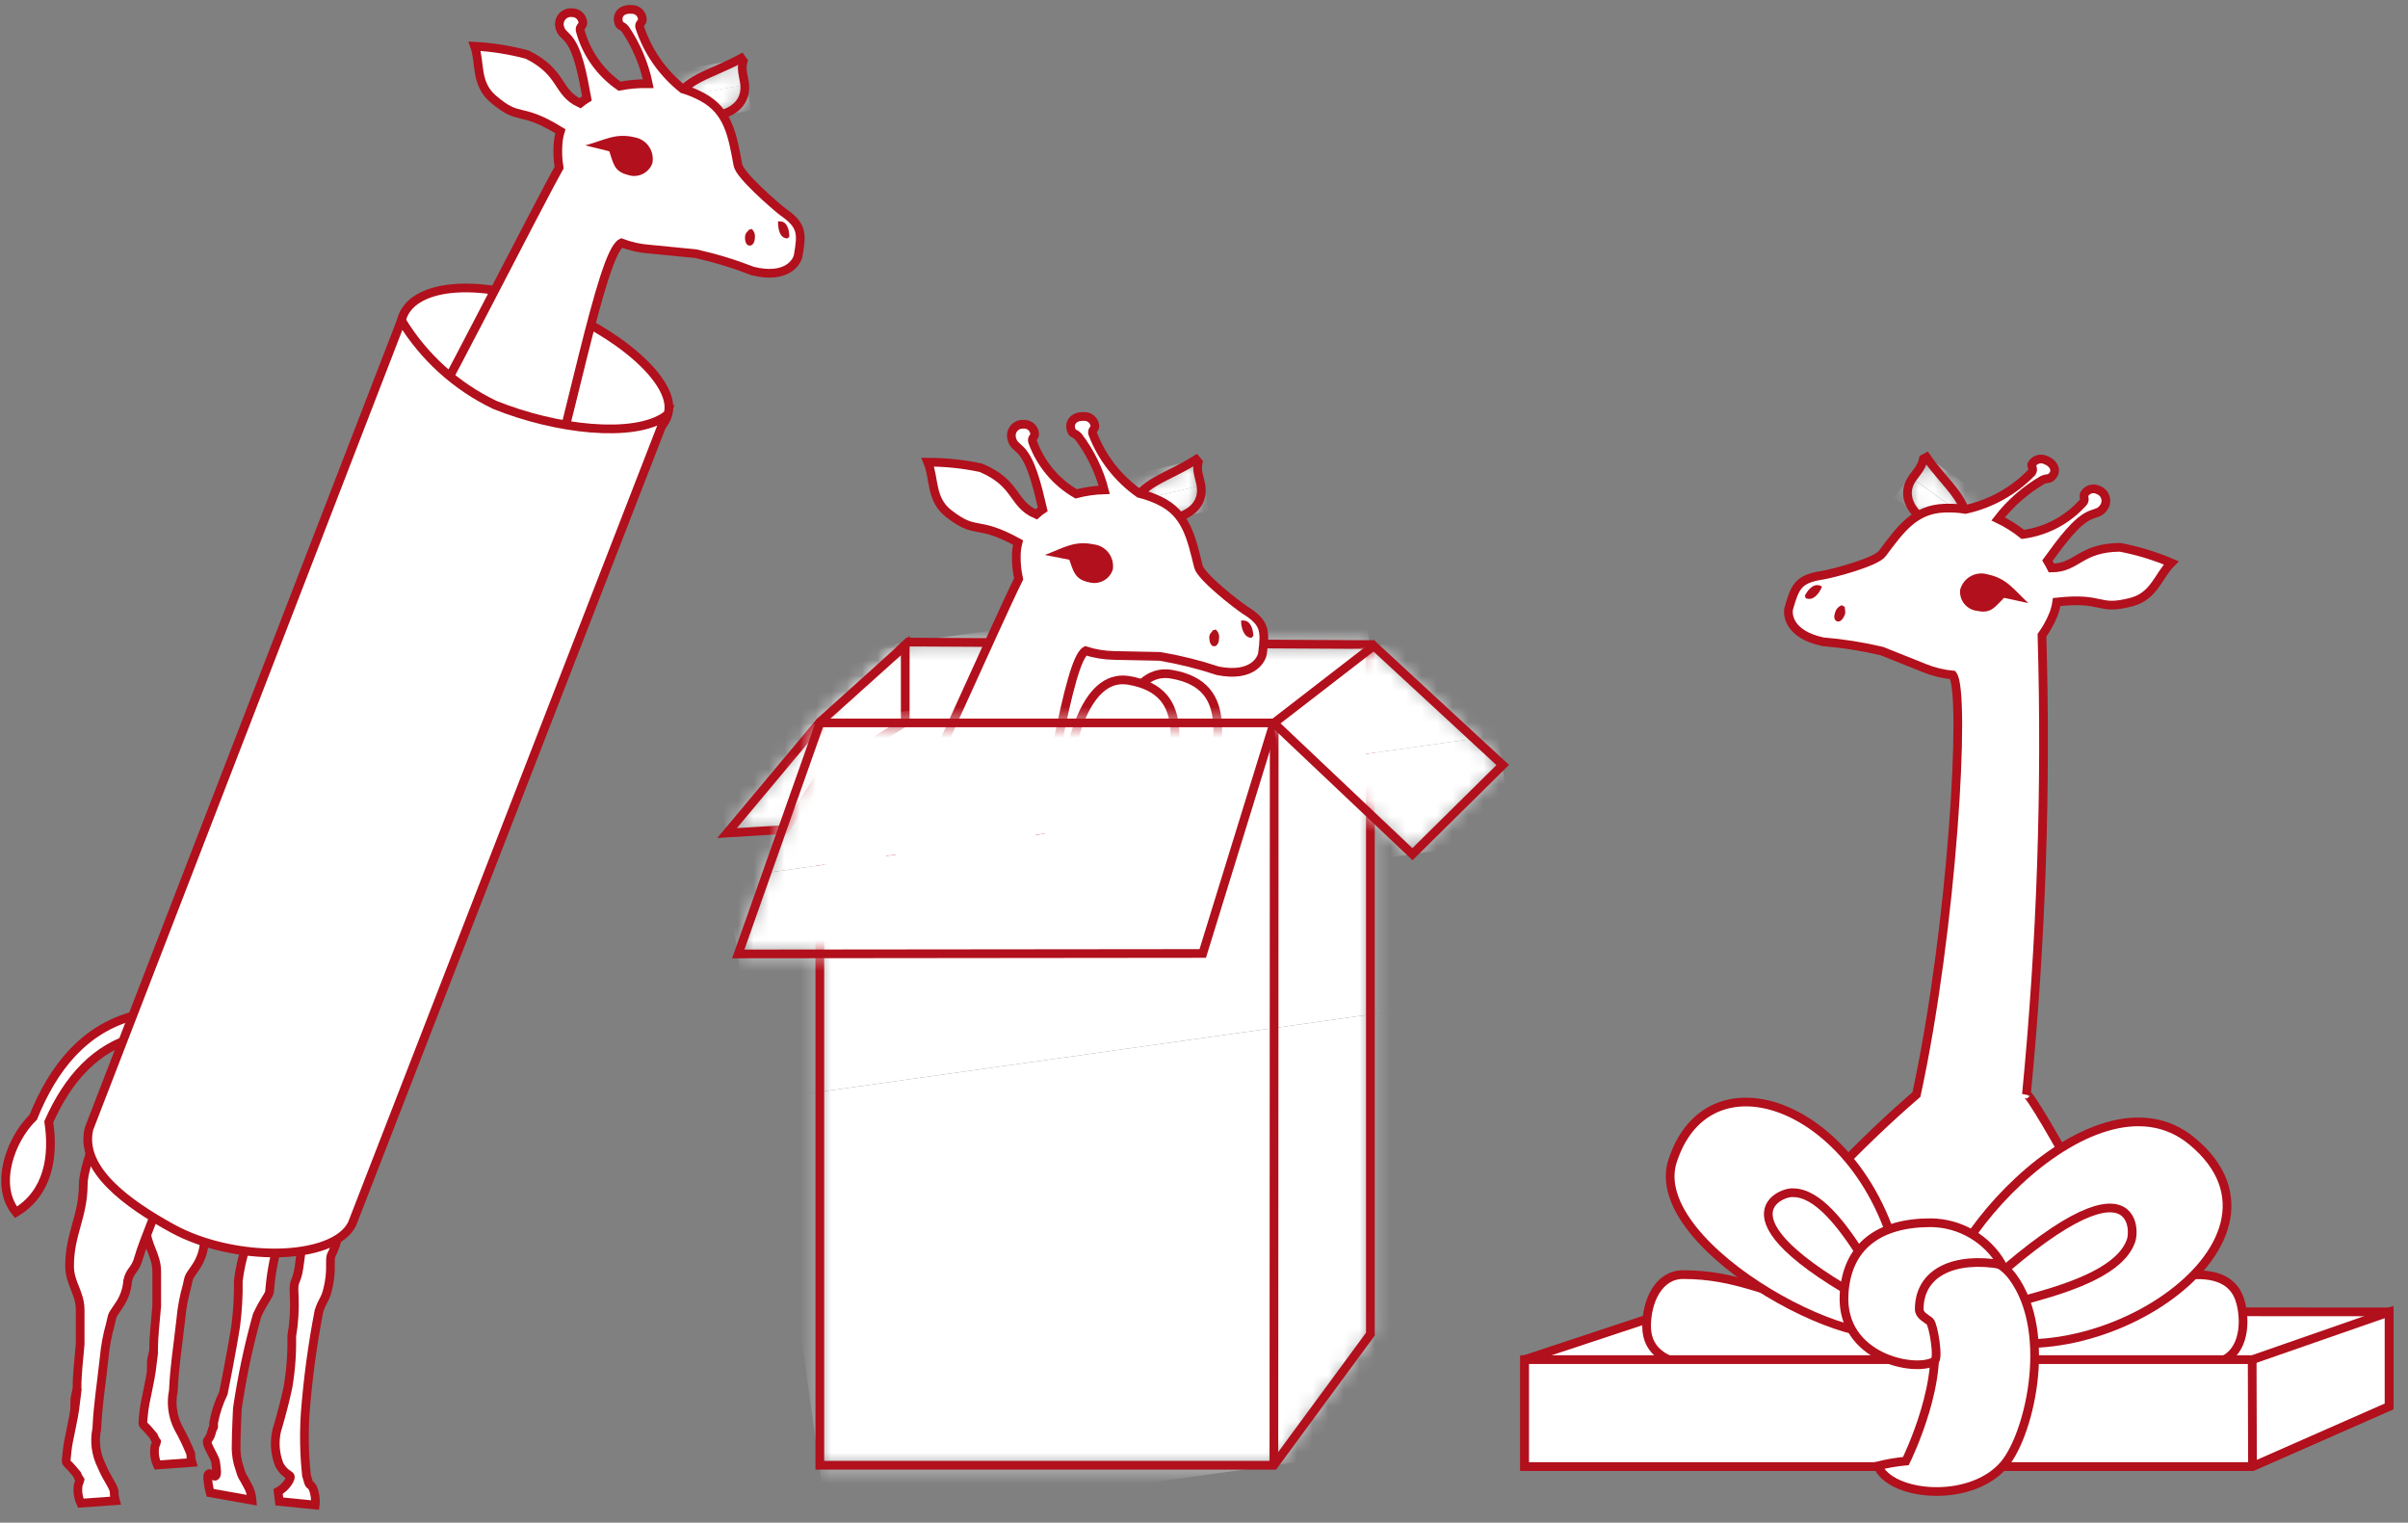 <svg width="155" height="98" viewBox="0 0 155 98" fill="none" xmlns="http://www.w3.org/2000/svg">
<rect x="0" y="0" width="155" height="98" fill="#808080" stroke="none"/>
<path fill-rule="evenodd" clip-rule="evenodd" d="M153.78 84.436V90.516L144.99 94.386H98.14V87.506L107.5 84.406L153.78 84.436Z" fill="white" stroke="#B1101C" stroke-width="0.56" stroke-miterlimit="3.86"/>
<mask id="mask0_2_1461" style="mask-type:luminance" maskUnits="userSpaceOnUse" x="122" y="29" width="5" height="6">
<path d="M126.61 34.036C126.78 32.206 125.28 31.256 124 29.426L123.81 29.526C123.67 30.246 123.17 30.526 122.9 31.136C122.53 32.046 123.04 32.996 124.16 33.696C124.522 33.92 124.927 34.065 125.349 34.124C125.771 34.182 126.2 34.153 126.61 34.036Z" fill="white"/>
</mask>
<g mask="url(#mask0_2_1461)">
<path d="M123.929 29.291L122.936 30.658L126.916 33.55L127.909 32.183L123.929 29.291Z" fill="white"/>
<path d="M122.932 30.66L121.938 32.027L125.919 34.919L126.912 33.551L122.932 30.66Z" fill="white"/>
</g>
<path fill-rule="evenodd" clip-rule="evenodd" d="M126.61 34.036C126.78 32.206 125.28 31.256 124 29.426L123.81 29.526C123.67 30.246 123.17 30.526 122.9 31.136C122.53 32.046 123.04 32.996 124.16 33.696C124.522 33.92 124.927 34.065 125.349 34.124C125.771 34.182 126.2 34.153 126.61 34.036Z" stroke="#B1101C" stroke-width="0.56" stroke-miterlimit="3.86"/>
<path d="M110.929 75.606C112.769 73.876 115.979 77.606 117.659 75.906C119.659 73.816 121.509 72.036 123.359 70.446C125.679 59.756 126.559 44.596 125.699 43.446C125.078 43.388 124.468 43.24 123.889 43.006L121.139 41.906C119.893 41.612 118.626 41.412 117.349 41.306C115.159 40.846 115.029 39.566 115.149 39.136C115.549 37.736 115.759 37.266 117.279 37.026C117.949 36.926 120.769 36.176 121.159 35.626C122.309 34.096 123.219 32.776 125.159 32.706C125.614 32.688 126.07 32.715 126.519 32.786C128.143 32.432 129.626 31.603 130.779 30.406C130.919 30.216 130.779 30.106 130.779 29.896C130.864 29.74 131.007 29.623 131.177 29.571C131.347 29.518 131.531 29.535 131.689 29.616C132.289 29.856 132.369 30.346 132.129 30.616C131.889 30.886 131.849 30.736 131.489 30.886C130.38 31.53 129.405 32.382 128.619 33.396C129.186 33.668 129.719 34.003 130.209 34.396C131.713 34.196 133.094 33.462 134.099 32.326C134.239 32.146 134.099 32.026 134.159 31.816C134.242 31.661 134.383 31.544 134.552 31.491C134.72 31.439 134.903 31.455 135.059 31.536C135.171 31.576 135.271 31.641 135.352 31.727C135.432 31.814 135.491 31.918 135.524 32.031C135.556 32.145 135.561 32.264 135.537 32.38C135.514 32.496 135.463 32.604 135.389 32.696C135.149 33.016 134.919 32.996 134.559 33.146C133.669 33.526 132.739 34.776 131.789 36.086C131.879 36.236 131.969 36.396 132.049 36.556C133.719 36.556 133.879 35.246 136.469 35.226C137.598 35.443 138.701 35.778 139.759 36.226C138.949 37.026 138.669 38.366 137.209 38.746C134.959 39.336 135.509 38.406 132.389 38.746C132.349 39.028 132.275 39.303 132.169 39.566C131.978 40.033 131.733 40.476 131.439 40.886C131.728 50.748 131.394 60.617 130.439 70.436C130.509 70.186 132.599 73.716 134.089 76.606C134.089 76.606 144.629 78.186 138.799 81.606C137.549 82.356 119.009 91.206 118.879 86.256C118.899 87.396 109.569 76.886 110.929 75.606Z" fill="white" stroke="#B1101C" stroke-width="0.56" stroke-miterlimit="3.86"/>
<path fill-rule="evenodd" clip-rule="evenodd" d="M108.339 82.036C106.749 82.036 105.989 83.766 105.989 85.356C105.989 87.156 107.509 87.776 109.299 87.986C111.999 88.296 114.299 87.846 117.049 87.846C118.499 87.846 119.329 88.256 120.779 88.256C121.879 88.256 122.779 87.256 123.779 86.876C123.299 83.936 119.909 84.316 117.009 83.876C113.659 83.266 111.789 82.036 108.339 82.036Z" fill="white" stroke="#B1101C" stroke-width="0.56" stroke-miterlimit="3.86"/>
<path fill-rule="evenodd" clip-rule="evenodd" d="M142.759 87.666C144.299 87.276 144.619 85.416 144.239 83.876C143.809 82.136 142.179 81.876 140.389 82.126C137.689 82.477 135.519 83.487 132.909 84.126C131.499 84.477 130.589 84.276 129.189 84.626C128.109 84.897 127.439 86.056 126.569 86.707C127.749 89.436 130.939 88.246 133.879 88.016C137.299 87.746 139.409 88.496 142.759 87.666Z" fill="white" stroke="#B1101C" stroke-width="0.56" stroke-miterlimit="3.86"/>
<path fill-rule="evenodd" clip-rule="evenodd" d="M125.559 85.337C133.789 89.827 149.119 80.087 141.099 73.447C134.599 68.067 123.159 81.687 125.019 85.447C137.499 73.067 137.539 79.137 137.139 79.937C135.769 83.487 125.839 84.087 125.559 85.337Z" fill="white" stroke="#B1101C" stroke-width="0.56" stroke-miterlimit="3.86"/>
<path fill-rule="evenodd" clip-rule="evenodd" d="M122.669 84.766C122.159 72.206 110.319 66.636 107.669 74.696C105.779 80.356 120.899 88.196 122.949 85.216C109.519 78.596 114.659 76.676 115.409 76.766C118.579 76.756 121.629 84.936 122.669 84.766Z" fill="white" stroke="#B1101C" stroke-width="0.56" stroke-miterlimit="3.86"/>
<path fill-rule="evenodd" clip-rule="evenodd" d="M144.99 94.386H98.14V87.506H144.99L153.78 84.446V90.516L144.99 94.386Z" fill="white" stroke="#B1101C" stroke-width="0.56" stroke-miterlimit="3.86"/>
<path fill-rule="evenodd" clip-rule="evenodd" d="M122.679 94.036C122.679 94.036 125.439 88.466 124.229 85.186C123.919 85.116 120.919 85.186 120.919 85.186C120.919 85.186 126.689 78.336 129.559 82.186C132.249 85.846 130.559 92.676 128.869 94.416C126.649 96.766 121.709 96.286 120.869 94.346C121.463 94.196 122.069 94.092 122.679 94.036Z" fill="white" stroke="#B1101C" stroke-width="0.56" stroke-miterlimit="3.86"/>
<path fill-rule="evenodd" clip-rule="evenodd" d="M128.869 81.396C128.407 80.582 127.739 79.903 126.931 79.43C126.124 78.956 125.206 78.703 124.269 78.696C120.949 78.696 118.859 80.206 118.699 83.336C118.499 87.406 123.269 88.336 124.509 87.616C124.819 87.476 124.449 85.256 124.229 85.056C124.009 84.856 123.539 84.666 123.539 84.266C123.539 81.876 125.819 80.856 128.869 81.396Z" fill="white" stroke="#B1101C" stroke-width="0.56" stroke-miterlimit="3.86"/>
<path d="M144.99 94.316L144.97 87.506" stroke="#B1101C" stroke-width="0.56" stroke-miterlimit="3.86"/>
<path fill-rule="evenodd" clip-rule="evenodd" d="M117.269 37.787C117.269 37.787 117.269 37.717 117.169 37.697C116.739 37.527 116.379 37.937 116.169 38.357C116.229 38.357 116.169 38.477 116.259 38.507C116.709 38.687 117.079 38.227 117.269 37.787Z" fill="#B1101C"/>
<path fill-rule="evenodd" clip-rule="evenodd" d="M118.579 38.946C118.477 38.978 118.383 39.033 118.307 39.108C118.23 39.183 118.173 39.275 118.139 39.376C118.049 39.596 118.019 39.896 118.239 39.986C118.459 40.076 118.649 39.806 118.739 39.586C118.829 39.366 118.739 39.236 118.739 39.036C118.699 39.036 118.629 39.036 118.579 38.946Z" fill="#B1101C"/>
<path fill-rule="evenodd" clip-rule="evenodd" d="M127.94 36.966C127.758 36.912 127.567 36.895 127.378 36.916C127.189 36.937 127.007 36.996 126.842 37.09C126.676 37.183 126.532 37.309 126.416 37.459C126.301 37.61 126.217 37.783 126.17 37.966C126.139 38.291 126.237 38.614 126.443 38.867C126.649 39.12 126.946 39.281 127.27 39.316C128.17 39.516 128.42 39.046 129 38.476L130.56 38.816C129.63 37.946 129.18 37.226 127.94 36.966Z" fill="#B1101C"/>
<mask id="mask1_2_1461" style="mask-type:luminance" maskUnits="userSpaceOnUse" x="52" y="41" width="37" height="54">
<path d="M88.21 41.486V85.866L81.999 94.306H52.77V46.526L58.45 41.326L88.21 41.486Z" fill="white"/>
</mask>
<g mask="url(#mask1_2_1461)">
<path d="M87.572 37.236L45.535 43.144L49.414 70.742L91.451 64.834L87.572 37.236Z" fill="white"/>
<path d="M91.456 64.837L49.419 70.745L53.298 98.344L95.335 92.436L91.456 64.837Z" fill="white"/>
</g>
<path fill-rule="evenodd" clip-rule="evenodd" d="M88.21 41.486V85.866L81.999 94.306H52.77V46.526L58.45 41.326L88.21 41.486Z" stroke="#B1101C" stroke-width="0.56" stroke-miterlimit="3.86"/>
<mask id="mask2_2_1461" style="mask-type:luminance" maskUnits="userSpaceOnUse" x="46" y="41" width="13" height="13">
<path d="M50.56 53.386L52.83 49.896L58.27 46.466V41.546L52.78 46.466L46.8 53.616L50.56 53.386Z" fill="white"/>
</mask>
<g mask="url(#mask2_2_1461)">
<path d="M58.227 41.566L45.315 43.381L46.055 48.649L58.968 46.834L58.227 41.566Z" fill="white"/>
<path d="M58.964 46.832L46.051 48.647L46.791 53.915L59.704 52.1L58.964 46.832Z" fill="white"/>
</g>
<path fill-rule="evenodd" clip-rule="evenodd" d="M50.56 53.386L52.83 49.896L58.27 46.466V41.546L52.78 46.466L46.8 53.616L50.56 53.386Z" stroke="#B1101C" stroke-width="0.56" stroke-miterlimit="3.86"/>
<path fill-rule="evenodd" clip-rule="evenodd" d="M71.22 50.927C71.43 48.007 72.48 42.927 75.37 43.387C79.77 44.117 78.06 48.257 78.06 51.297C78.08 52.267 71.74 52.037 71.22 50.927Z" fill="white" stroke="#B1101C" stroke-width="0.56" stroke-miterlimit="3.86"/>
<path fill-rule="evenodd" clip-rule="evenodd" d="M68.48 51.327C68.689 48.407 69.74 43.327 72.629 43.786C77.019 44.517 75.309 48.657 75.309 51.697C75.309 52.667 68.99 52.397 68.48 51.327Z" fill="white" stroke="#B1101C" stroke-width="0.56" stroke-miterlimit="3.86"/>
<mask id="mask3_2_1461" style="mask-type:luminance" maskUnits="userSpaceOnUse" x="72" y="29" width="6" height="5">
<path d="M72.789 32.796C73.339 31.046 75.089 30.796 76.989 29.576L77.129 29.746C76.969 30.466 77.339 30.886 77.329 31.576C77.329 32.576 76.479 33.246 75.169 33.446C74.749 33.513 74.32 33.489 73.909 33.377C73.499 33.265 73.117 33.067 72.789 32.796Z" fill="white"/>
</mask>
<g mask="url(#mask3_2_1461)">
<path d="M77.046 29.583L72.252 30.69L72.632 32.337L77.426 31.23L77.046 29.583Z" fill="white"/>
<path d="M77.428 31.225L72.634 32.332L73.014 33.979L77.808 32.872L77.428 31.225Z" fill="white"/>
</g>
<path fill-rule="evenodd" clip-rule="evenodd" d="M72.789 32.796C73.339 31.046 75.089 30.796 76.989 29.576L77.129 29.746C76.969 30.466 77.339 30.886 77.329 31.576C77.329 32.576 76.479 33.246 75.169 33.446C74.749 33.513 74.32 33.489 73.909 33.377C73.499 33.265 73.117 33.067 72.789 32.796Z" stroke="#B1101C" stroke-width="0.56" stroke-miterlimit="3.86"/>
<path d="M69.269 31.786C69.861 31.631 70.468 31.544 71.079 31.526C70.752 30.285 70.185 29.12 69.409 28.096C69.139 27.816 69.029 27.986 68.93 27.596C68.829 27.206 69.1 26.786 69.749 26.806C69.925 26.792 70.1 26.847 70.236 26.959C70.372 27.071 70.459 27.231 70.48 27.406C70.48 27.636 70.269 27.676 70.329 27.896C70.921 29.454 71.966 30.798 73.329 31.756C73.775 31.863 74.207 32.017 74.62 32.216C76.359 33.026 76.68 34.596 77.139 36.456C77.279 37.106 79.59 38.906 80.139 39.266C81.439 40.076 81.45 40.586 81.269 42.036C81.21 42.476 80.59 43.606 78.4 43.176C77.182 42.772 75.935 42.461 74.669 42.246L71.719 42.186C71.095 42.175 70.475 42.074 69.879 41.886C68.76 42.526 67.51 51.416 65.749 59.566C65.519 60.636 54.94 59.706 55.489 58.956C58.8 52.316 64.169 40.076 65.57 37.256C65.459 36.768 65.408 36.267 65.419 35.766C65.42 35.48 65.457 35.194 65.529 34.916C62.779 33.416 62.919 34.486 61.08 33.066C59.88 32.146 60.16 30.796 59.719 29.746C60.869 29.746 62.015 29.867 63.139 30.106C65.519 31.106 65.139 32.436 66.7 33.106C66.831 32.986 66.971 32.875 67.12 32.776C66.749 31.196 66.379 29.686 65.71 28.986C65.439 28.706 65.23 28.636 65.129 28.246C65.095 28.133 65.089 28.013 65.111 27.897C65.133 27.781 65.184 27.672 65.257 27.579C65.331 27.487 65.426 27.414 65.535 27.366C65.643 27.319 65.761 27.298 65.879 27.306C66.056 27.293 66.23 27.349 66.365 27.463C66.5 27.577 66.584 27.74 66.6 27.916C66.6 28.146 66.4 28.186 66.46 28.406C66.964 29.832 67.96 31.03 69.269 31.786Z" fill="white" stroke="#B1101C" stroke-width="0.56" stroke-miterlimit="3.86"/>
<mask id="mask4_2_1461" style="mask-type:luminance" maskUnits="userSpaceOnUse" x="47" y="46" width="35" height="16">
<path d="M52.779 46.526H81.999L77.419 61.366L47.52 61.396L52.779 46.526Z" fill="white"/>
</mask>
<g mask="url(#mask4_2_1461)">
<path d="M81.391 42.515L45.523 47.556L46.784 56.528L82.652 51.487L81.391 42.515Z" fill="white"/>
<path d="M82.659 51.49L46.791 56.531L48.052 65.503L83.919 60.462L82.659 51.49Z" fill="white"/>
</g>
<path fill-rule="evenodd" clip-rule="evenodd" d="M52.779 46.526H81.999L77.419 61.366L47.52 61.396L52.779 46.526Z" stroke="#B1101C" stroke-width="0.56" stroke-miterlimit="3.86"/>
<path d="M82.019 46.526L81.999 94.306" stroke="#B1101C" stroke-width="0.56" stroke-miterlimit="3.86"/>
<mask id="mask5_2_1461" style="mask-type:luminance" maskUnits="userSpaceOnUse" x="81" y="41" width="16" height="14">
<path d="M81.999 46.536L88.429 41.566L96.729 49.236L90.919 54.976L81.999 46.536Z" fill="white"/>
</mask>
<g mask="url(#mask5_2_1461)">
<path d="M95.478 40.585L81.406 42.562L82.354 49.306L96.426 47.329L95.478 40.585Z" fill="white"/>
<path d="M96.427 47.327L82.356 49.305L83.303 56.048L97.375 54.071L96.427 47.327Z" fill="white"/>
</g>
<path fill-rule="evenodd" clip-rule="evenodd" d="M81.999 46.536L88.429 41.566L96.729 49.236L90.919 54.976L81.999 46.536Z" stroke="#B1101C" stroke-width="0.56" stroke-miterlimit="3.86"/>
<path fill-rule="evenodd" clip-rule="evenodd" d="M79.889 39.937C79.949 39.937 79.969 39.937 80.029 39.937C80.489 39.937 80.659 40.467 80.679 40.937C80.619 40.937 80.609 41.047 80.539 41.047C80.079 41.036 79.879 40.426 79.889 39.937Z" fill="#B1101C"/>
<path fill-rule="evenodd" clip-rule="evenodd" d="M78.24 40.506C78.324 40.574 78.389 40.662 78.429 40.761C78.469 40.861 78.483 40.97 78.47 41.076C78.47 41.306 78.38 41.596 78.15 41.596C77.92 41.596 77.84 41.266 77.84 41.026C77.84 40.786 77.98 40.716 78.1 40.536C78.08 40.536 78.15 40.596 78.24 40.506Z" fill="#B1101C"/>
<path fill-rule="evenodd" clip-rule="evenodd" d="M70.4 35.036C70.588 35.058 70.771 35.118 70.936 35.212C71.101 35.306 71.245 35.433 71.36 35.584C71.475 35.736 71.558 35.908 71.604 36.093C71.651 36.277 71.659 36.469 71.63 36.656C71.531 36.965 71.316 37.222 71.03 37.375C70.745 37.528 70.411 37.564 70.1 37.476C69.18 37.296 69.1 36.766 68.83 36.026L67.26 35.716C68.46 35.266 69.15 34.776 70.4 35.036Z" fill="#B1101C"/>
<path d="M2.139 71.906C3.429 68.716 5.409 66.226 8.639 65.366L8.849 66.706C6.149 67.426 4.369 69.436 3.139 72.206C3.469 74.366 3.139 76.756 1.029 78.026C-0.381 76.296 0.649 73.356 2.139 71.906Z" fill="white" stroke="#B1101C" stroke-width="0.56" stroke-miterlimit="3.86"/>
<path fill-rule="evenodd" clip-rule="evenodd" d="M25.84 20.617C26.41 18.277 30.69 17.857 35.26 19.617C39.83 21.377 43.41 24.517 43.03 26.517C42.59 28.847 37.77 29.817 33.19 28.077C28.61 26.337 25.27 22.947 25.84 20.617Z" fill="white" stroke="#B1101C" stroke-width="0.56" stroke-miterlimit="3.86"/>
<mask id="mask6_2_1461" style="mask-type:luminance" maskUnits="userSpaceOnUse" x="43" y="3" width="5" height="5">
<path d="M43.34 6.747C43.99 5.027 45.75 4.837 47.71 3.747L47.84 3.927C47.64 4.637 47.99 5.077 47.94 5.767C47.87 6.767 47.01 7.387 45.69 7.517C45.266 7.557 44.839 7.509 44.434 7.377C44.03 7.244 43.657 7.03 43.34 6.747Z" fill="white"/>
</mask>
<g mask="url(#mask6_2_1461)">
<path d="M47.781 3.786L42.935 4.64L43.229 6.304L48.074 5.45L47.781 3.786Z" fill="white"/>
<path d="M48.065 5.44L43.22 6.294L43.513 7.959L48.358 7.104L48.065 5.44Z" fill="white"/>
</g>
<path fill-rule="evenodd" clip-rule="evenodd" d="M43.34 6.747C43.99 5.027 45.75 4.837 47.71 3.747L47.84 3.927C47.64 4.637 47.99 5.077 47.94 5.767C47.87 6.767 47.01 7.387 45.69 7.517C45.266 7.557 44.839 7.509 44.434 7.377C44.03 7.244 43.657 7.03 43.34 6.747Z" stroke="#B1101C" stroke-width="0.56" stroke-miterlimit="3.86"/>
<path d="M39.88 5.546C40.489 5.428 41.109 5.374 41.73 5.386C41.469 4.131 40.966 2.939 40.25 1.876C40 1.576 39.87 1.746 39.8 1.346C39.73 0.946 40.01 0.556 40.66 0.606C40.836 0.601 41.007 0.665 41.136 0.785C41.265 0.905 41.342 1.07 41.35 1.246C41.35 1.476 41.13 1.506 41.17 1.726C41.682 3.305 42.649 4.696 43.95 5.726C44.387 5.854 44.809 6.029 45.21 6.246C46.9 7.156 47.15 8.736 47.5 10.626C47.62 11.276 49.83 13.196 50.38 13.626C51.64 14.496 51.63 15.016 51.38 16.446C51.3 16.886 50.62 17.976 48.46 17.446C47.264 16.979 46.033 16.605 44.78 16.326L41.82 16.036C41.197 15.992 40.584 15.857 40 15.636C38.7 16.296 36.68 27.496 34.07 36.186C33.19 39.116 33.07 42.296 32.63 44.186C32.19 46.076 28.78 54.056 29.91 51.896C27.63 56.286 22.91 64.226 22.91 50.646C25.23 44.446 19.64 38.226 24.79 31.926C28.44 25.466 34.45 13.526 35.99 10.786C35.906 10.291 35.883 9.787 35.92 9.286C35.937 9.002 35.987 8.72 36.07 8.446C33.41 6.806 33.49 7.876 31.73 6.356C30.58 5.356 30.93 4.056 30.55 2.976C31.695 3.037 32.832 3.218 33.94 3.516C36.26 4.666 35.82 5.946 37.34 6.646C37.479 6.533 37.626 6.429 37.78 6.336C37.49 4.746 37.2 3.216 36.57 2.486C36.31 2.186 36.1 2.106 36.02 1.706C35.995 1.592 35.998 1.474 36.029 1.361C36.059 1.249 36.115 1.145 36.193 1.058C36.271 0.971 36.369 0.904 36.477 0.862C36.586 0.82 36.704 0.804 36.82 0.816C36.998 0.814 37.17 0.88 37.3 1.001C37.431 1.122 37.509 1.289 37.52 1.466C37.52 1.686 37.3 1.716 37.34 1.946C37.731 3.41 38.632 4.687 39.88 5.546Z" fill="white" stroke="#B1101C" stroke-width="0.56" stroke-miterlimit="3.86"/>
<path d="M15.619 73.696C15.299 74.806 14.109 77.586 13.869 78.466C13.629 79.346 13.309 79.256 13.149 79.976C13.107 80.547 12.914 81.096 12.589 81.566C12.119 82.276 12.199 82.036 12.039 82.756C11.839 83.459 11.705 84.179 11.639 84.906C11.399 87.046 11.239 87.846 11.159 89.516C10.991 90.323 11.104 91.163 11.479 91.896C11.783 92.435 12.05 92.993 12.279 93.566C12.279 93.756 12.306 93.945 12.359 94.126L10.129 94.286C9.959 93.915 9.903 93.5 9.969 93.096C10.129 92.616 10.129 92.936 9.969 92.616C9.809 92.296 10.049 92.616 9.569 92.056C9.089 91.496 9.179 91.896 9.249 90.946C9.319 90.166 9.649 89.116 9.809 87.766L9.729 87.846C9.729 87.496 9.839 87.196 9.889 86.916V86.816C9.889 85.996 10.009 84.996 10.089 84.056V81.866C10.089 80.726 9.409 80.156 9.409 79.016C9.409 76.956 10.289 75.836 10.289 73.776C10.289 71.026 15.289 58.156 15.919 57.776C18.379 52.396 15.929 72.576 15.619 73.696Z" fill="white" stroke="#B1101C" stroke-width="0.56" stroke-miterlimit="3.86"/>
<path d="M25.079 53.687L25.519 52.397V53.106C26.349 51.846 27.079 49.937 27.079 50.776C27.079 52.776 26.169 55.356 25.599 59.566C25.599 61.066 25.669 62.346 25.719 62.856C25.879 64.447 24.609 71.287 24.289 72.246C23.969 73.207 23.659 73.677 23.099 74.947C22.555 76.481 22.104 78.047 21.749 79.636C21.349 81.067 21.269 80.507 21.269 81.306C21.291 81.889 21.227 82.472 21.079 83.037C20.919 83.677 20.759 83.677 20.529 84.386C20.114 86.542 19.82 88.718 19.649 90.906C19.557 92.26 19.584 93.618 19.729 94.966C19.969 95.837 19.889 95.356 20.129 95.757C20.279 96.106 20.334 96.489 20.289 96.867L17.979 96.636L17.899 95.996C18.204 95.831 18.454 95.581 18.619 95.276C18.859 94.806 18.459 95.117 17.979 94.276C17.699 93.567 17.643 92.789 17.819 92.046C17.819 92.046 18.219 90.776 18.539 89.266C18.721 88.19 18.801 87.098 18.779 86.007C18.925 85.141 18.979 84.263 18.939 83.386C18.859 82.266 19.089 82.666 19.249 81.556C19.409 80.447 19.409 80.046 19.809 77.977C20.078 76.641 20.186 75.278 20.129 73.916C19.429 75.916 18.289 78.806 17.899 80.046C17.611 81.058 17.427 82.097 17.349 83.147C17.269 83.466 17.029 83.626 16.549 84.656C15.998 86.627 15.573 88.631 15.279 90.656C15.279 90.656 15.199 92.246 15.199 93.046C15.181 93.561 15.263 94.073 15.439 94.556C15.599 95.117 15.599 94.957 15.909 95.556C16.091 95.861 16.201 96.203 16.229 96.556L13.529 96.076C13.438 95.75 13.385 95.415 13.369 95.076C13.369 94.597 13.769 94.996 13.769 94.996C13.769 94.996 14.009 95.156 13.929 94.516C13.849 93.876 13.929 94.117 13.529 93.326C13.129 92.537 13.449 92.847 13.609 92.207C13.699 91.856 13.739 91.867 13.749 91.856C13.759 91.847 13.749 91.856 13.749 91.576C13.872 90.914 14.084 90.272 14.379 89.666C14.379 89.666 14.939 86.886 15.179 85.296C15.3 84.345 15.354 83.386 15.339 82.427C15.432 81.701 15.59 80.984 15.809 80.287C15.972 79.715 16.079 79.129 16.129 78.537C16.199 77.757 16.639 74.466 16.789 73.296C16.151 73.453 15.496 73.53 14.839 73.526H13.009C12.847 73.525 12.686 73.545 12.529 73.587C12.429 73.757 12.309 73.927 12.199 74.087C11.199 75.447 10.999 75.087 10.689 76.147C10.379 77.207 9.169 80.046 8.939 80.916C8.709 81.787 8.379 81.716 8.219 82.427C8.18 82.997 7.986 83.547 7.659 84.016C7.189 84.737 7.269 84.496 7.109 85.216C6.908 85.915 6.774 86.632 6.709 87.356C6.469 89.507 6.309 90.356 6.229 91.966C6.061 92.776 6.174 93.619 6.549 94.356C6.869 95.156 7.349 95.707 7.349 96.026C7.349 96.216 7.376 96.405 7.429 96.587L5.199 96.746C5.028 96.371 4.972 95.954 5.039 95.546C5.199 95.076 5.199 95.386 5.039 95.076C4.879 94.766 5.119 95.076 4.639 94.516C4.159 93.957 4.239 94.356 4.319 93.406C4.389 92.626 4.719 91.576 4.879 90.216L4.799 90.306C4.799 89.957 4.909 89.656 4.959 89.367V89.266C4.959 88.457 5.079 87.457 5.159 86.516V84.317C5.159 83.186 4.479 82.606 4.479 81.477C4.479 79.406 5.359 78.296 5.359 76.227C5.359 73.487 11.789 60.926 12.359 58.227C12.409 57.977 10.359 60.596 10.979 60.227C13.449 54.757 13.079 56.856 13.529 56.036C13.239 55.687 13.319 55.206 13.419 55.197C13.519 55.187 13.569 55.386 13.569 55.937C13.58 55.969 13.58 56.004 13.569 56.036C13.696 56.172 13.852 56.276 14.025 56.342C14.199 56.408 14.385 56.433 14.569 56.416C15.009 56.416 13.859 57.977 12.569 59.687C14.059 58.687 16.039 57.206 16.339 58.486C16.363 58.689 16.363 58.894 16.339 59.096C18.339 58.397 19.529 57.227 20.569 54.797C20.742 54.463 20.851 54.1 20.889 53.727C20.889 53.727 21.029 54.087 22.179 54.087C23.029 54.087 23.509 54.166 24.359 54.166C24.506 54.139 24.645 54.083 24.768 54C24.892 53.918 24.998 53.811 25.079 53.687Z" fill="white" stroke="#B1101C" stroke-width="0.56" stroke-miterlimit="3.86"/>
<path d="M25.839 20.616C27.269 22.973 29.354 24.863 31.839 26.056C35.839 27.666 40.779 28.206 42.839 26.786L22.659 78.786C21.429 81.186 15.059 81.236 11.099 79.066C8.239 77.496 5.099 75.266 5.729 72.646L25.839 20.616Z" fill="white" stroke="#B1101C" stroke-width="0.56" stroke-miterlimit="3.86"/>
<path fill-rule="evenodd" clip-rule="evenodd" d="M50.079 14.247C50.079 14.247 50.159 14.247 50.209 14.247C50.669 14.247 50.809 14.807 50.809 15.247C50.749 15.247 50.739 15.347 50.669 15.347C50.179 15.317 50.079 14.737 50.079 14.247Z" fill="#B1101C"/>
<path fill-rule="evenodd" clip-rule="evenodd" d="M48.379 14.727C48.46 14.798 48.521 14.889 48.557 14.99C48.594 15.091 48.605 15.2 48.589 15.307C48.589 15.547 48.469 15.827 48.239 15.807C48.009 15.787 47.939 15.477 47.959 15.227C47.979 14.977 48.109 14.927 48.239 14.757C48.239 14.757 48.289 14.817 48.379 14.727Z" fill="#B1101C"/>
<path fill-rule="evenodd" clip-rule="evenodd" d="M40.839 8.836C41.027 8.867 41.206 8.936 41.366 9.038C41.527 9.141 41.665 9.274 41.772 9.431C41.88 9.588 41.954 9.765 41.992 9.952C42.029 10.138 42.028 10.33 41.989 10.516C41.874 10.821 41.645 11.069 41.349 11.208C41.054 11.346 40.717 11.363 40.409 11.256C39.509 11.026 39.489 10.506 39.219 9.736L37.669 9.356C38.889 9.036 39.609 8.536 40.839 8.836Z" fill="#B1101C"/>
</svg>
